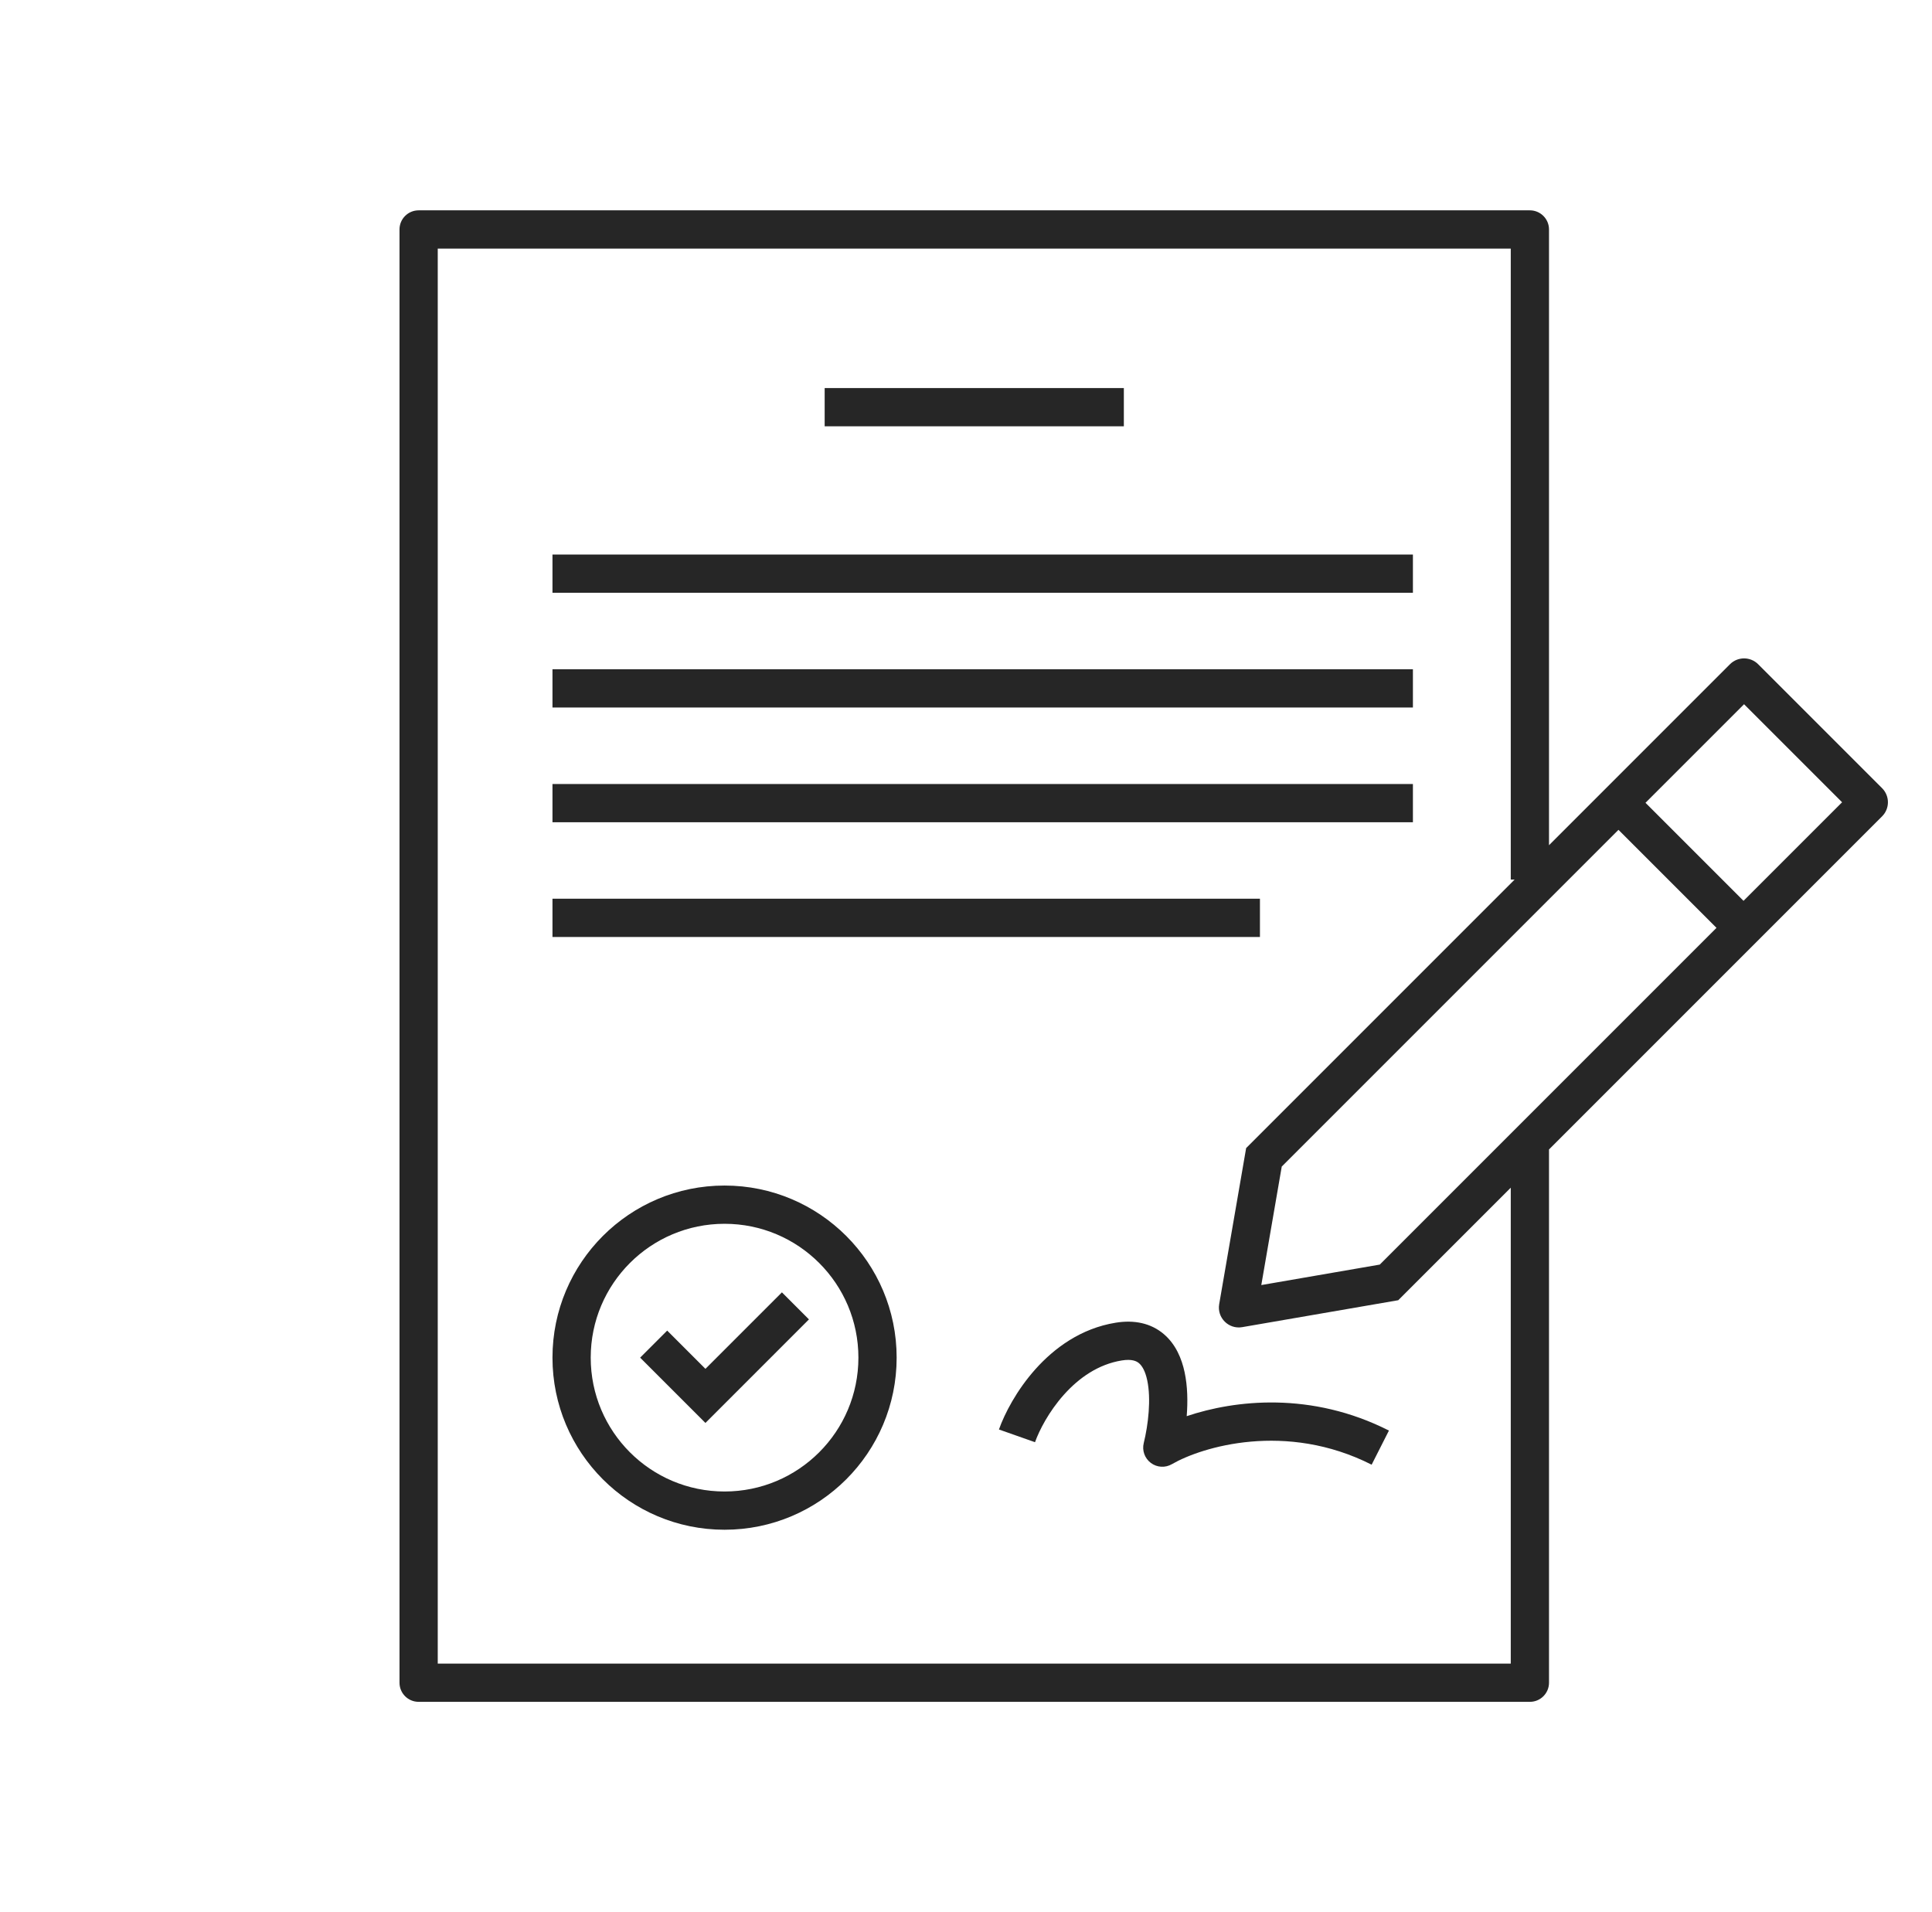<svg xmlns="http://www.w3.org/2000/svg" width="97" height="96" viewBox="0 0 97 96" fill="none"><path fill-rule="evenodd" clip-rule="evenodd" d="M21.018 10.56C20.487 10.56 20.058 10.99 20.058 11.52V84.48C20.058 85.01 20.487 85.44 21.018 85.44H76.811C77.341 85.44 77.771 85.01 77.771 84.48V57.708L94.494 40.984C94.885 40.594 94.885 39.961 94.494 39.57L88.271 33.347C87.881 32.957 87.248 32.957 86.857 33.347L77.771 42.434V11.52C77.771 10.99 77.341 10.56 76.811 10.56H21.018ZM76.044 44.16H75.851V12.48H21.978V83.52H75.851V59.628L70.202 65.277L62.367 66.629C61.686 66.747 61.094 66.155 61.212 65.474L62.565 57.64L76.044 44.16ZM41.404 21.402L56.425 21.402V19.482L41.404 19.482V21.402ZM87.564 35.355L92.486 40.277L87.537 45.226L82.615 40.304L87.564 35.355ZM81.258 41.661L86.18 46.583L69.275 63.488L63.326 64.516L64.353 58.566L81.258 41.661ZM70.938 29.76L27.738 29.76V27.84L70.938 27.84V29.76ZM27.738 35.52L70.938 35.52V33.6L27.738 33.6V35.52ZM63.258 47.04H27.738V45.12L63.258 45.12L63.258 47.04ZM27.738 41.28L70.938 41.28L70.938 39.36L27.738 39.36V41.28ZM57.187 68.44C57.066 68.337 56.836 68.217 56.321 68.301C55.145 68.491 54.174 69.173 53.417 70.019C52.657 70.869 52.171 71.823 51.965 72.405L50.154 71.767C50.436 70.969 51.044 69.793 51.986 68.739C52.931 67.683 54.27 66.688 56.014 66.406C56.958 66.252 57.792 66.434 58.43 66.977C59.035 67.49 59.333 68.218 59.477 68.899C59.626 69.599 59.639 70.371 59.581 71.098C61.994 70.286 65.831 69.843 69.734 71.821L68.866 73.534C64.561 71.352 60.339 72.638 58.837 73.508C58.504 73.701 58.088 73.677 57.78 73.445C57.472 73.214 57.332 72.822 57.424 72.448C57.652 71.522 57.799 70.237 57.599 69.298C57.501 68.835 57.342 68.572 57.187 68.44ZM36.378 61.44C32.666 61.44 29.658 64.449 29.658 68.16C29.658 71.871 32.666 74.88 36.378 74.88C40.089 74.88 43.098 71.871 43.098 68.16C43.098 64.449 40.089 61.44 36.378 61.44ZM27.738 68.16C27.738 63.388 31.606 59.52 36.378 59.52C41.149 59.52 45.018 63.388 45.018 68.16C45.018 72.932 41.149 76.8 36.378 76.8C31.606 76.8 27.738 72.932 27.738 68.16ZM35.418 71.438L40.615 66.24L39.258 64.882L35.418 68.722L33.498 66.802L32.14 68.16L35.418 71.438Z" fill="#262626"></path></svg>